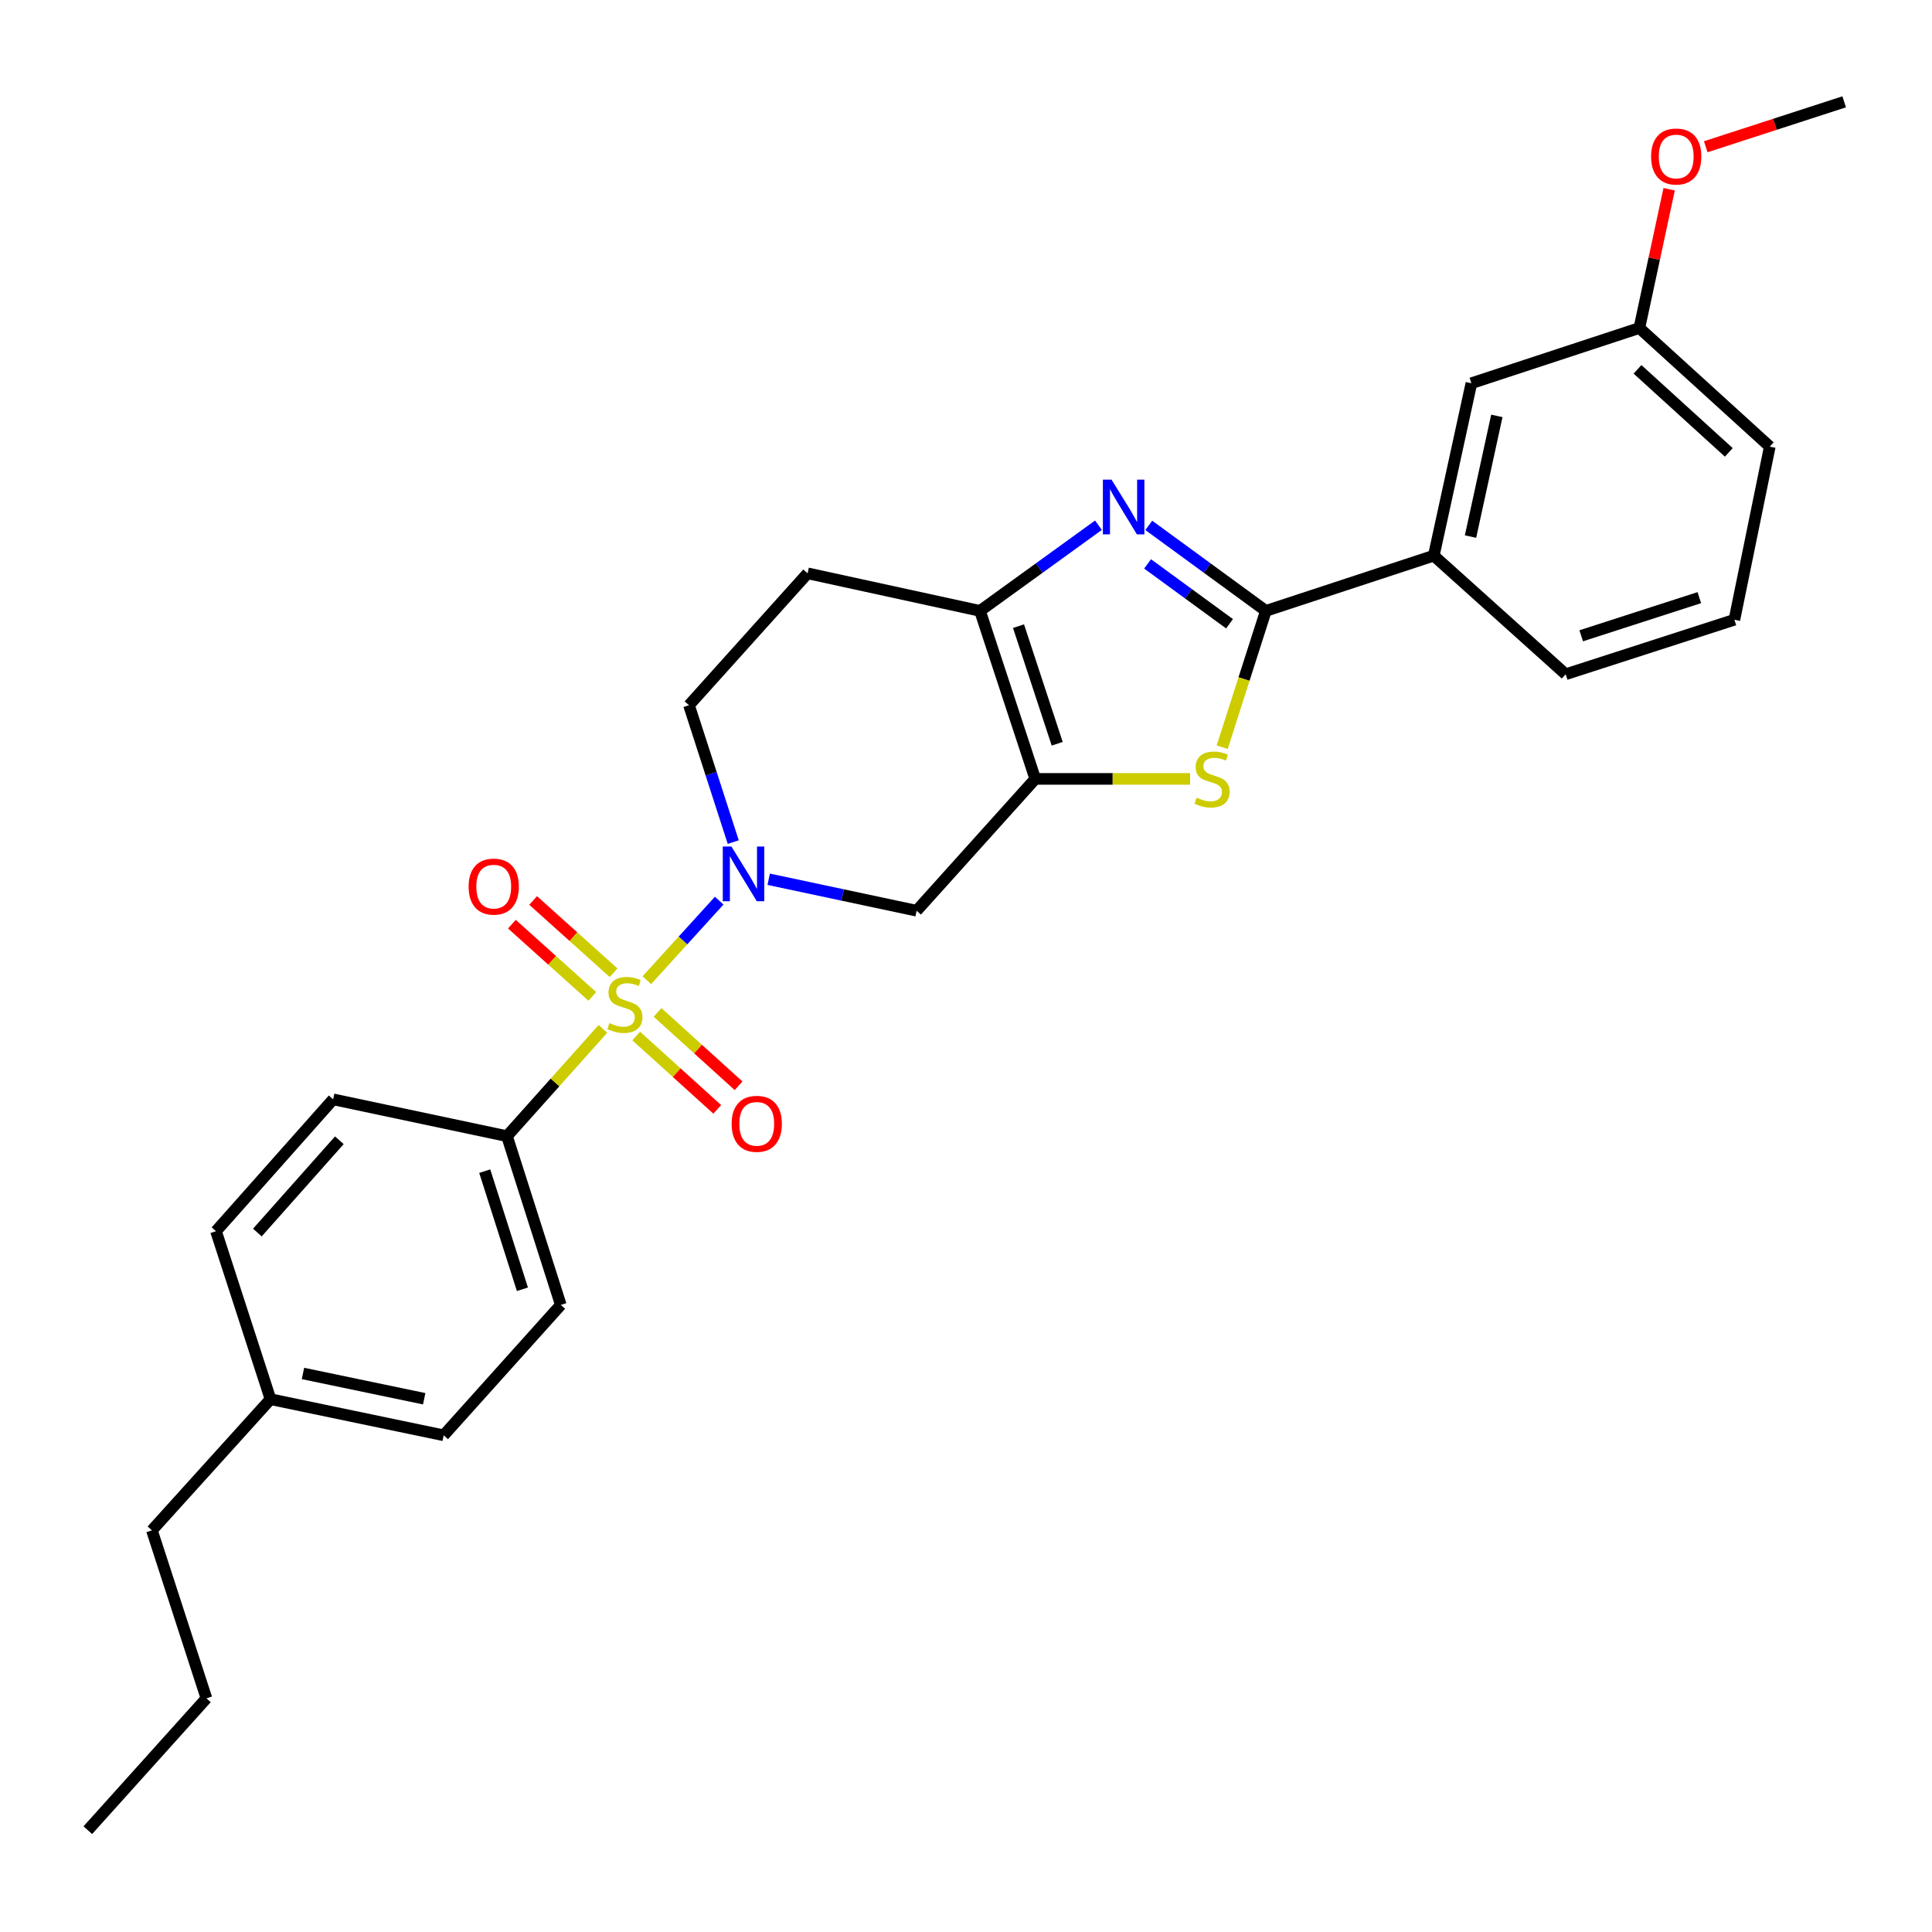 <?xml version='1.0' encoding='iso-8859-1'?>
<svg version='1.1' baseProfile='full'
              xmlns='http://www.w3.org/2000/svg'
                      xmlns:rdkit='http://www.rdkit.org/xml'
                      xmlns:xlink='http://www.w3.org/1999/xlink'
                  xml:space='preserve'
width='1000px' height='1000px' viewBox='0 0 1000 1000'>
<!-- END OF HEADER -->
<rect style='opacity:1.0;fill:#FFFFFF;stroke:none' width='1000' height='1000' x='0' y='0'> </rect>
<path class='bond-0' d='M 334.803,507.339 L 353.525,486.759' style='fill:none;fill-rule:evenodd;stroke:#CCCC00;stroke-width:6px;stroke-linecap:butt;stroke-linejoin:miter;stroke-opacity:1' />
<path class='bond-0' d='M 353.525,486.759 L 372.248,466.178' style='fill:none;fill-rule:evenodd;stroke:#0000FF;stroke-width:6px;stroke-linecap:butt;stroke-linejoin:miter;stroke-opacity:1' />
<path class='bond-7' d='M 312.072,532.542 L 287.241,560.31' style='fill:none;fill-rule:evenodd;stroke:#CCCC00;stroke-width:6px;stroke-linecap:butt;stroke-linejoin:miter;stroke-opacity:1' />
<path class='bond-7' d='M 287.241,560.31 L 262.411,588.078' style='fill:none;fill-rule:evenodd;stroke:#000000;stroke-width:6px;stroke-linecap:butt;stroke-linejoin:miter;stroke-opacity:1' />
<path class='bond-9' d='M 317.584,503.493 L 296.773,484.791' style='fill:none;fill-rule:evenodd;stroke:#CCCC00;stroke-width:6px;stroke-linecap:butt;stroke-linejoin:miter;stroke-opacity:1' />
<path class='bond-9' d='M 296.773,484.791 L 275.961,466.089' style='fill:none;fill-rule:evenodd;stroke:#FF0000;stroke-width:6px;stroke-linecap:butt;stroke-linejoin:miter;stroke-opacity:1' />
<path class='bond-9' d='M 306.575,515.743 L 285.764,497.041' style='fill:none;fill-rule:evenodd;stroke:#CCCC00;stroke-width:6px;stroke-linecap:butt;stroke-linejoin:miter;stroke-opacity:1' />
<path class='bond-9' d='M 285.764,497.041 L 264.953,478.34' style='fill:none;fill-rule:evenodd;stroke:#FF0000;stroke-width:6px;stroke-linecap:butt;stroke-linejoin:miter;stroke-opacity:1' />
<path class='bond-10' d='M 329.296,536.236 L 350.272,555.223' style='fill:none;fill-rule:evenodd;stroke:#CCCC00;stroke-width:6px;stroke-linecap:butt;stroke-linejoin:miter;stroke-opacity:1' />
<path class='bond-10' d='M 350.272,555.223 L 371.247,574.21' style='fill:none;fill-rule:evenodd;stroke:#FF0000;stroke-width:6px;stroke-linecap:butt;stroke-linejoin:miter;stroke-opacity:1' />
<path class='bond-10' d='M 340.349,524.026 L 361.325,543.013' style='fill:none;fill-rule:evenodd;stroke:#CCCC00;stroke-width:6px;stroke-linecap:butt;stroke-linejoin:miter;stroke-opacity:1' />
<path class='bond-10' d='M 361.325,543.013 L 382.3,562' style='fill:none;fill-rule:evenodd;stroke:#FF0000;stroke-width:6px;stroke-linecap:butt;stroke-linejoin:miter;stroke-opacity:1' />
<path class='bond-6' d='M 397.877,455.1 L 436.161,463.244' style='fill:none;fill-rule:evenodd;stroke:#0000FF;stroke-width:6px;stroke-linecap:butt;stroke-linejoin:miter;stroke-opacity:1' />
<path class='bond-6' d='M 436.161,463.244 L 474.444,471.388' style='fill:none;fill-rule:evenodd;stroke:#000000;stroke-width:6px;stroke-linecap:butt;stroke-linejoin:miter;stroke-opacity:1' />
<path class='bond-12' d='M 379.527,435.874 L 368.073,400.447' style='fill:none;fill-rule:evenodd;stroke:#0000FF;stroke-width:6px;stroke-linecap:butt;stroke-linejoin:miter;stroke-opacity:1' />
<path class='bond-12' d='M 368.073,400.447 L 356.619,365.019' style='fill:none;fill-rule:evenodd;stroke:#000000;stroke-width:6px;stroke-linecap:butt;stroke-linejoin:miter;stroke-opacity:1' />
<path class='bond-1' d='M 535.85,403.156 L 474.444,471.388' style='fill:none;fill-rule:evenodd;stroke:#000000;stroke-width:6px;stroke-linecap:butt;stroke-linejoin:miter;stroke-opacity:1' />
<path class='bond-4' d='M 535.85,403.156 L 575.921,403.156' style='fill:none;fill-rule:evenodd;stroke:#000000;stroke-width:6px;stroke-linecap:butt;stroke-linejoin:miter;stroke-opacity:1' />
<path class='bond-4' d='M 575.921,403.156 L 615.991,403.156' style='fill:none;fill-rule:evenodd;stroke:#CCCC00;stroke-width:6px;stroke-linecap:butt;stroke-linejoin:miter;stroke-opacity:1' />
<path class='bond-29' d='M 535.85,403.156 L 507.247,316.194' style='fill:none;fill-rule:evenodd;stroke:#000000;stroke-width:6px;stroke-linecap:butt;stroke-linejoin:miter;stroke-opacity:1' />
<path class='bond-29' d='M 547.205,384.966 L 527.183,324.093' style='fill:none;fill-rule:evenodd;stroke:#000000;stroke-width:6px;stroke-linecap:butt;stroke-linejoin:miter;stroke-opacity:1' />
<path class='bond-2' d='M 568.557,271.855 L 537.902,294.025' style='fill:none;fill-rule:evenodd;stroke:#0000FF;stroke-width:6px;stroke-linecap:butt;stroke-linejoin:miter;stroke-opacity:1' />
<path class='bond-2' d='M 537.902,294.025 L 507.247,316.194' style='fill:none;fill-rule:evenodd;stroke:#000000;stroke-width:6px;stroke-linecap:butt;stroke-linejoin:miter;stroke-opacity:1' />
<path class='bond-30' d='M 594.61,271.938 L 624.906,294.066' style='fill:none;fill-rule:evenodd;stroke:#0000FF;stroke-width:6px;stroke-linecap:butt;stroke-linejoin:miter;stroke-opacity:1' />
<path class='bond-30' d='M 624.906,294.066 L 655.203,316.194' style='fill:none;fill-rule:evenodd;stroke:#000000;stroke-width:6px;stroke-linecap:butt;stroke-linejoin:miter;stroke-opacity:1' />
<path class='bond-30' d='M 593.984,291.876 L 615.192,307.366' style='fill:none;fill-rule:evenodd;stroke:#0000FF;stroke-width:6px;stroke-linecap:butt;stroke-linejoin:miter;stroke-opacity:1' />
<path class='bond-30' d='M 615.192,307.366 L 636.399,322.856' style='fill:none;fill-rule:evenodd;stroke:#000000;stroke-width:6px;stroke-linecap:butt;stroke-linejoin:miter;stroke-opacity:1' />
<path class='bond-3' d='M 655.203,316.194 L 643.907,351.474' style='fill:none;fill-rule:evenodd;stroke:#000000;stroke-width:6px;stroke-linecap:butt;stroke-linejoin:miter;stroke-opacity:1' />
<path class='bond-3' d='M 643.907,351.474 L 632.611,386.753' style='fill:none;fill-rule:evenodd;stroke:#CCCC00;stroke-width:6px;stroke-linecap:butt;stroke-linejoin:miter;stroke-opacity:1' />
<path class='bond-8' d='M 655.203,316.194 L 742.128,287.61' style='fill:none;fill-rule:evenodd;stroke:#000000;stroke-width:6px;stroke-linecap:butt;stroke-linejoin:miter;stroke-opacity:1' />
<path class='bond-5' d='M 507.247,316.194 L 418.016,296.751' style='fill:none;fill-rule:evenodd;stroke:#000000;stroke-width:6px;stroke-linecap:butt;stroke-linejoin:miter;stroke-opacity:1' />
<path class='bond-14' d='M 262.411,588.078 L 290.272,675.415' style='fill:none;fill-rule:evenodd;stroke:#000000;stroke-width:6px;stroke-linecap:butt;stroke-linejoin:miter;stroke-opacity:1' />
<path class='bond-14' d='M 250.899,606.184 L 270.402,667.32' style='fill:none;fill-rule:evenodd;stroke:#000000;stroke-width:6px;stroke-linecap:butt;stroke-linejoin:miter;stroke-opacity:1' />
<path class='bond-15' d='M 262.411,588.078 L 172.429,569.019' style='fill:none;fill-rule:evenodd;stroke:#000000;stroke-width:6px;stroke-linecap:butt;stroke-linejoin:miter;stroke-opacity:1' />
<path class='bond-13' d='M 742.128,287.61 L 761.59,198.37' style='fill:none;fill-rule:evenodd;stroke:#000000;stroke-width:6px;stroke-linecap:butt;stroke-linejoin:miter;stroke-opacity:1' />
<path class='bond-13' d='M 761.139,277.733 L 774.762,215.265' style='fill:none;fill-rule:evenodd;stroke:#000000;stroke-width:6px;stroke-linecap:butt;stroke-linejoin:miter;stroke-opacity:1' />
<path class='bond-21' d='M 742.128,287.61 L 810.396,348.988' style='fill:none;fill-rule:evenodd;stroke:#000000;stroke-width:6px;stroke-linecap:butt;stroke-linejoin:miter;stroke-opacity:1' />
<path class='bond-11' d='M 418.016,296.751 L 356.619,365.019' style='fill:none;fill-rule:evenodd;stroke:#000000;stroke-width:6px;stroke-linecap:butt;stroke-linejoin:miter;stroke-opacity:1' />
<path class='bond-16' d='M 761.59,198.37 L 848.533,169.776' style='fill:none;fill-rule:evenodd;stroke:#000000;stroke-width:6px;stroke-linecap:butt;stroke-linejoin:miter;stroke-opacity:1' />
<path class='bond-17' d='M 290.272,675.415 L 229.644,742.915' style='fill:none;fill-rule:evenodd;stroke:#000000;stroke-width:6px;stroke-linecap:butt;stroke-linejoin:miter;stroke-opacity:1' />
<path class='bond-18' d='M 172.429,569.019 L 111.801,637.269' style='fill:none;fill-rule:evenodd;stroke:#000000;stroke-width:6px;stroke-linecap:butt;stroke-linejoin:miter;stroke-opacity:1' />
<path class='bond-18' d='M 175.648,590.194 L 133.209,637.969' style='fill:none;fill-rule:evenodd;stroke:#000000;stroke-width:6px;stroke-linecap:butt;stroke-linejoin:miter;stroke-opacity:1' />
<path class='bond-20' d='M 848.533,169.776 L 856.24,133.864' style='fill:none;fill-rule:evenodd;stroke:#000000;stroke-width:6px;stroke-linecap:butt;stroke-linejoin:miter;stroke-opacity:1' />
<path class='bond-20' d='M 856.24,133.864 L 863.947,97.952' style='fill:none;fill-rule:evenodd;stroke:#FF0000;stroke-width:6px;stroke-linecap:butt;stroke-linejoin:miter;stroke-opacity:1' />
<path class='bond-31' d='M 848.533,169.776 L 916.033,231.182' style='fill:none;fill-rule:evenodd;stroke:#000000;stroke-width:6px;stroke-linecap:butt;stroke-linejoin:miter;stroke-opacity:1' />
<path class='bond-31' d='M 847.575,191.17 L 894.825,234.154' style='fill:none;fill-rule:evenodd;stroke:#000000;stroke-width:6px;stroke-linecap:butt;stroke-linejoin:miter;stroke-opacity:1' />
<path class='bond-28' d='M 229.644,742.915 L 140.011,724.221' style='fill:none;fill-rule:evenodd;stroke:#000000;stroke-width:6px;stroke-linecap:butt;stroke-linejoin:miter;stroke-opacity:1' />
<path class='bond-28' d='M 219.562,723.988 L 156.818,710.902' style='fill:none;fill-rule:evenodd;stroke:#000000;stroke-width:6px;stroke-linecap:butt;stroke-linejoin:miter;stroke-opacity:1' />
<path class='bond-19' d='M 111.801,637.269 L 140.011,724.221' style='fill:none;fill-rule:evenodd;stroke:#000000;stroke-width:6px;stroke-linecap:butt;stroke-linejoin:miter;stroke-opacity:1' />
<path class='bond-24' d='M 140.011,724.221 L 78.632,792.105' style='fill:none;fill-rule:evenodd;stroke:#000000;stroke-width:6px;stroke-linecap:butt;stroke-linejoin:miter;stroke-opacity:1' />
<path class='bond-25' d='M 882.887,75.959 L 918.716,64.33' style='fill:none;fill-rule:evenodd;stroke:#FF0000;stroke-width:6px;stroke-linecap:butt;stroke-linejoin:miter;stroke-opacity:1' />
<path class='bond-25' d='M 918.716,64.33 L 954.545,52.701' style='fill:none;fill-rule:evenodd;stroke:#000000;stroke-width:6px;stroke-linecap:butt;stroke-linejoin:miter;stroke-opacity:1' />
<path class='bond-22' d='M 810.396,348.988 L 897.724,320.779' style='fill:none;fill-rule:evenodd;stroke:#000000;stroke-width:6px;stroke-linecap:butt;stroke-linejoin:miter;stroke-opacity:1' />
<path class='bond-22' d='M 818.433,329.084 L 879.562,309.337' style='fill:none;fill-rule:evenodd;stroke:#000000;stroke-width:6px;stroke-linecap:butt;stroke-linejoin:miter;stroke-opacity:1' />
<path class='bond-23' d='M 897.724,320.779 L 916.033,231.182' style='fill:none;fill-rule:evenodd;stroke:#000000;stroke-width:6px;stroke-linecap:butt;stroke-linejoin:miter;stroke-opacity:1' />
<path class='bond-26' d='M 78.632,792.105 L 106.851,879.049' style='fill:none;fill-rule:evenodd;stroke:#000000;stroke-width:6px;stroke-linecap:butt;stroke-linejoin:miter;stroke-opacity:1' />
<path class='bond-27' d='M 106.851,879.049 L 45.455,947.299' style='fill:none;fill-rule:evenodd;stroke:#000000;stroke-width:6px;stroke-linecap:butt;stroke-linejoin:miter;stroke-opacity:1' />
<path  class='atom-0' d='M 315.441 529.548
Q 315.761 529.668, 317.081 530.228
Q 318.401 530.788, 319.841 531.148
Q 321.321 531.468, 322.761 531.468
Q 325.441 531.468, 327.001 530.188
Q 328.561 528.868, 328.561 526.588
Q 328.561 525.028, 327.761 524.068
Q 327.001 523.108, 325.801 522.588
Q 324.601 522.068, 322.601 521.468
Q 320.081 520.708, 318.561 519.988
Q 317.081 519.268, 316.001 517.748
Q 314.961 516.228, 314.961 513.668
Q 314.961 510.108, 317.361 507.908
Q 319.801 505.708, 324.601 505.708
Q 327.881 505.708, 331.601 507.268
L 330.681 510.348
Q 327.281 508.948, 324.721 508.948
Q 321.961 508.948, 320.441 510.108
Q 318.921 511.228, 318.961 513.188
Q 318.961 514.708, 319.721 515.628
Q 320.521 516.548, 321.641 517.068
Q 322.801 517.588, 324.721 518.188
Q 327.281 518.988, 328.801 519.788
Q 330.321 520.588, 331.401 522.228
Q 332.521 523.828, 332.521 526.588
Q 332.521 530.508, 329.881 532.628
Q 327.281 534.708, 322.921 534.708
Q 320.401 534.708, 318.481 534.148
Q 316.601 533.628, 314.361 532.708
L 315.441 529.548
' fill='#CCCC00'/>
<path  class='atom-1' d='M 378.587 438.168
L 387.867 453.168
Q 388.787 454.648, 390.267 457.328
Q 391.747 460.008, 391.827 460.168
L 391.827 438.168
L 395.587 438.168
L 395.587 466.488
L 391.707 466.488
L 381.747 450.088
Q 380.587 448.168, 379.347 445.968
Q 378.147 443.768, 377.787 443.088
L 377.787 466.488
L 374.107 466.488
L 374.107 438.168
L 378.587 438.168
' fill='#0000FF'/>
<path  class='atom-3' d='M 575.331 248.269
L 584.611 263.269
Q 585.531 264.749, 587.011 267.429
Q 588.491 270.109, 588.571 270.269
L 588.571 248.269
L 592.331 248.269
L 592.331 276.589
L 588.451 276.589
L 578.491 260.189
Q 577.331 258.269, 576.091 256.069
Q 574.891 253.869, 574.531 253.189
L 574.531 276.589
L 570.851 276.589
L 570.851 248.269
L 575.331 248.269
' fill='#0000FF'/>
<path  class='atom-5' d='M 619.359 412.876
Q 619.679 412.996, 620.999 413.556
Q 622.319 414.116, 623.759 414.476
Q 625.239 414.796, 626.679 414.796
Q 629.359 414.796, 630.919 413.516
Q 632.479 412.196, 632.479 409.916
Q 632.479 408.356, 631.679 407.396
Q 630.919 406.436, 629.719 405.916
Q 628.519 405.396, 626.519 404.796
Q 623.999 404.036, 622.479 403.316
Q 620.999 402.596, 619.919 401.076
Q 618.879 399.556, 618.879 396.996
Q 618.879 393.436, 621.279 391.236
Q 623.719 389.036, 628.519 389.036
Q 631.799 389.036, 635.519 390.596
L 634.599 393.676
Q 631.199 392.276, 628.639 392.276
Q 625.879 392.276, 624.359 393.436
Q 622.839 394.556, 622.879 396.516
Q 622.879 398.036, 623.639 398.956
Q 624.439 399.876, 625.559 400.396
Q 626.719 400.916, 628.639 401.516
Q 631.199 402.316, 632.719 403.116
Q 634.239 403.916, 635.319 405.556
Q 636.439 407.156, 636.439 409.916
Q 636.439 413.836, 633.799 415.956
Q 631.199 418.036, 626.839 418.036
Q 624.319 418.036, 622.399 417.476
Q 620.519 416.956, 618.279 416.036
L 619.359 412.876
' fill='#CCCC00'/>
<path  class='atom-10' d='M 242.557 458.905
Q 242.557 452.105, 245.917 448.305
Q 249.277 444.505, 255.557 444.505
Q 261.837 444.505, 265.197 448.305
Q 268.557 452.105, 268.557 458.905
Q 268.557 465.785, 265.157 469.705
Q 261.757 473.585, 255.557 473.585
Q 249.317 473.585, 245.917 469.705
Q 242.557 465.825, 242.557 458.905
M 255.557 470.385
Q 259.877 470.385, 262.197 467.505
Q 264.557 464.585, 264.557 458.905
Q 264.557 453.345, 262.197 450.545
Q 259.877 447.705, 255.557 447.705
Q 251.237 447.705, 248.877 450.505
Q 246.557 453.305, 246.557 458.905
Q 246.557 464.625, 248.877 467.505
Q 251.237 470.385, 255.557 470.385
' fill='#FF0000'/>
<path  class='atom-11' d='M 378.691 581.689
Q 378.691 574.889, 382.051 571.089
Q 385.411 567.289, 391.691 567.289
Q 397.971 567.289, 401.331 571.089
Q 404.691 574.889, 404.691 581.689
Q 404.691 588.569, 401.291 592.489
Q 397.891 596.369, 391.691 596.369
Q 385.451 596.369, 382.051 592.489
Q 378.691 588.609, 378.691 581.689
M 391.691 593.169
Q 396.011 593.169, 398.331 590.289
Q 400.691 587.369, 400.691 581.689
Q 400.691 576.129, 398.331 573.329
Q 396.011 570.489, 391.691 570.489
Q 387.371 570.489, 385.011 573.289
Q 382.691 576.089, 382.691 581.689
Q 382.691 587.409, 385.011 590.289
Q 387.371 593.169, 391.691 593.169
' fill='#FF0000'/>
<path  class='atom-21' d='M 854.602 81
Q 854.602 74.2, 857.962 70.4
Q 861.322 66.6, 867.602 66.6
Q 873.882 66.6, 877.242 70.4
Q 880.602 74.2, 880.602 81
Q 880.602 87.88, 877.202 91.8
Q 873.802 95.68, 867.602 95.68
Q 861.362 95.68, 857.962 91.8
Q 854.602 87.92, 854.602 81
M 867.602 92.48
Q 871.922 92.48, 874.242 89.6
Q 876.602 86.68, 876.602 81
Q 876.602 75.44, 874.242 72.64
Q 871.922 69.8, 867.602 69.8
Q 863.282 69.8, 860.922 72.6
Q 858.602 75.4, 858.602 81
Q 858.602 86.72, 860.922 89.6
Q 863.282 92.48, 867.602 92.48
' fill='#FF0000'/>
</svg>
